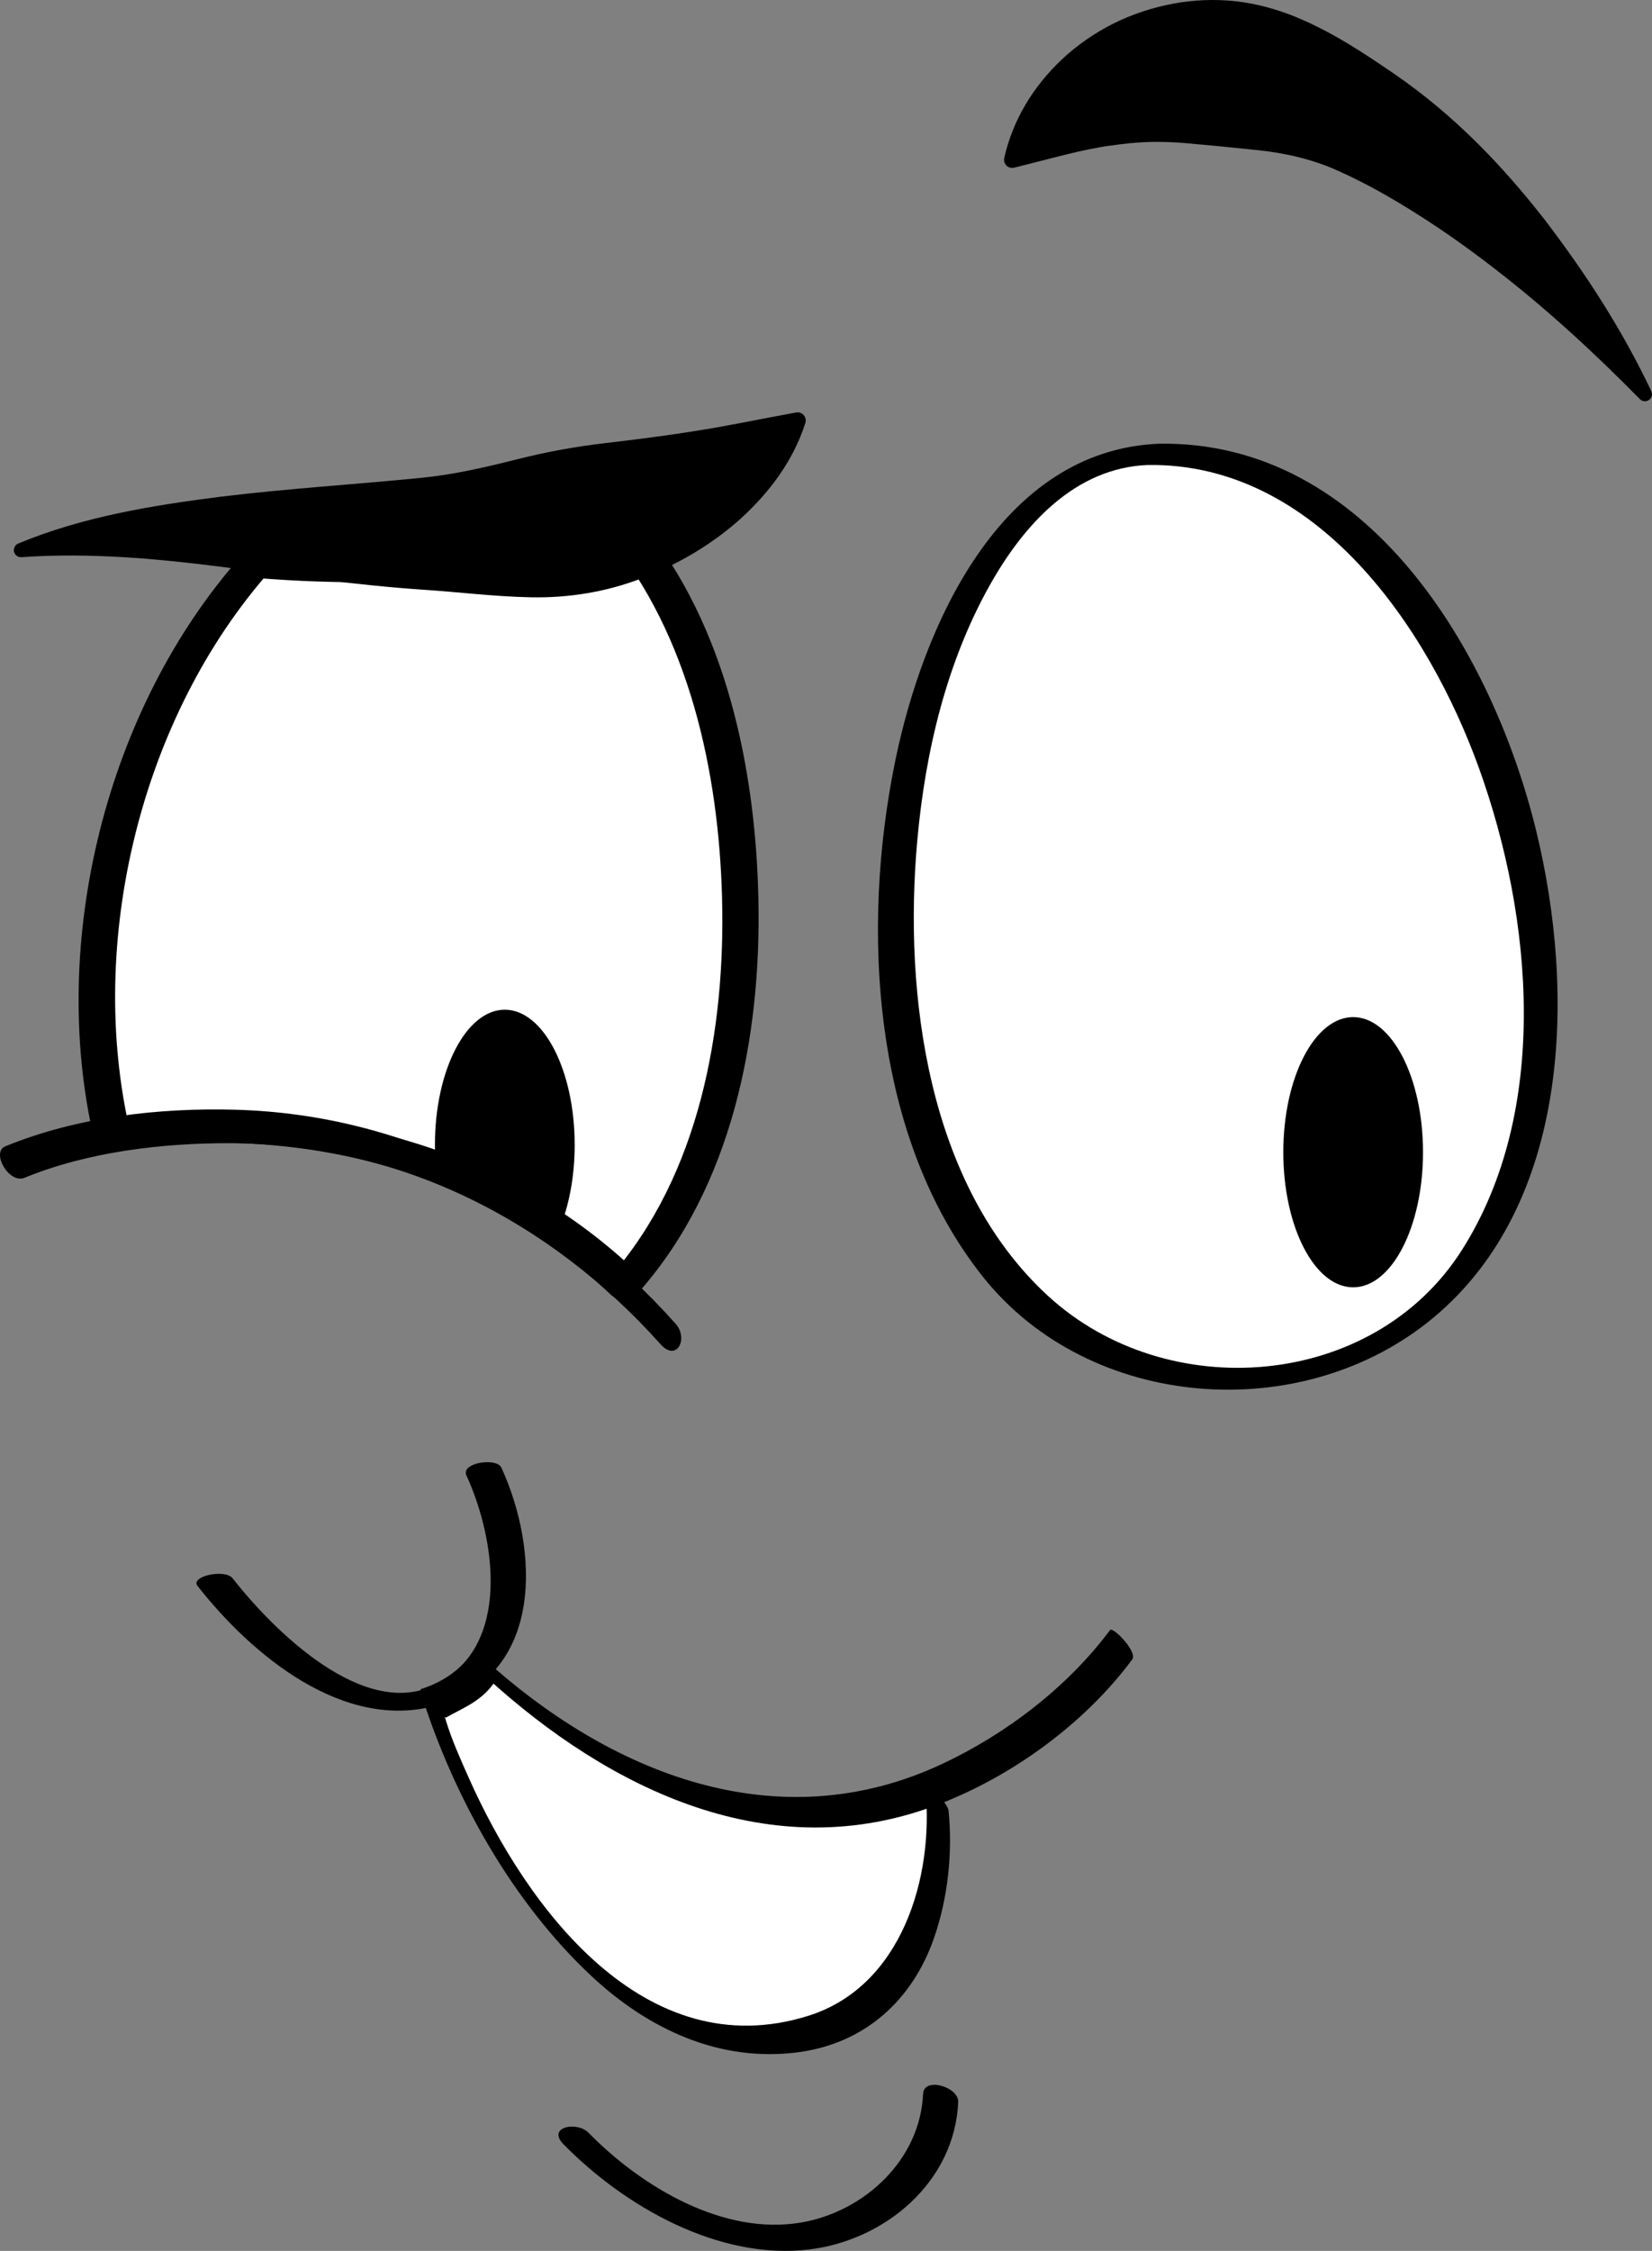 <?xml version="1.0" encoding="UTF-8"?> <!-- Creator: CorelDRAW 2020 (64-Bit) --> <svg xmlns="http://www.w3.org/2000/svg" xmlns:xlink="http://www.w3.org/1999/xlink" xmlns:xodm="http://www.corel.com/coreldraw/odm/2003" xml:space="preserve" width="114.829mm" height="156.39mm" style="shape-rendering:geometricPrecision; text-rendering:geometricPrecision; image-rendering:optimizeQuality; fill-rule:evenodd; clip-rule:evenodd" viewBox="0 0 2330.99 3174.67"><rect x="0" y="0" width="2330.99" height="3174.67" fill="#808080" stroke="none"/> <defs> <style type="text/css"> <![CDATA[ .fil1 {fill:black;fill-rule:nonzero} .fil0 {fill:white;fill-rule:nonzero} ]]> </style> </defs> <g id="__x003c_Layer_x003e_">  <path class="fil0" d="M1628.03 640.8c-457.26,11.29 -554.35,1337.38 131.66,1302.73 686.01,-34.65 429.63,-1316.6 -131.66,-1302.73z"></path> <path class="fil0" d="M951.19 1711.7c-19.85,36.58 -43.04,70.16 -69.74,99.68 -229.82,-225.97 -522.31,-237.82 -723.22,-209.65 -14.98,-61.33 -21.63,-127.34 -20.69,-195.11 2.28,-175.24 54.98,-361.82 144.89,-507.02 23.59,-38.15 49.78,-73.38 78.27,-104.88 155.18,13.41 347.9,10.6 520.22,-48.23 37.01,43.45 68.3,98.12 93.35,160.18 95.62,236.56 99.68,579.16 -23.07,805.03z"></path> <path class="fil0" d="M1320.29 2636.78l-31.18 128.16c0,0 -62.37,162.88 -259.85,117.86 -187.1,-35.23 -307.05,-215.98 -369.62,-343.1l0 -0.11c-35.96,-72.86 -53,-128.05 -53,-128.05l79.61 -48.45c0,0 117.87,90.02 291.04,166.31 173.27,76.19 339.57,-3.53 339.57,-3.53l2.29 72.55 1.14 38.36z"></path> <path class="fil1" d="M2313.61 562.63c-64.85,-65.94 -132.84,-128.3 -204.18,-183.29 -35.55,-27.58 -71.89,-53.45 -108.84,-76.75 -36.81,-23.41 -74.2,-44.59 -111.97,-61.41 -37.65,-17.23 -77.7,-25.68 -114.25,-29.42 -36.79,-3.9 -68.72,-6.98 -101.35,-9.88 -16.4,-1.41 -33.09,-1.96 -50.8,-1.67 -17.66,0.47 -36.1,2.43 -55.94,5.23 -39.94,5.47 -82.9,18.11 -134.99,30.99l-0.31 0.08c-6.17,1.52 -12.4,-2.24 -13.93,-8.41 -0.44,-1.78 -0.43,-3.62 -0.06,-5.29 12.04,-53.44 40.71,-100.87 82.06,-139.69 20.7,-19.3 44.71,-36.06 71.14,-49.47 26.48,-13.28 55.33,-22.85 84.93,-28.45 29.61,-5.54 59.97,-6.65 89.26,-3.31 29.3,3.37 57.36,11.24 83.49,21.82 52.4,21.52 97.11,51.59 139.45,80.49 84.87,58.27 152.99,129.75 212.15,205.56 58.48,76.47 109.9,156.11 150.54,241.91 2.36,4.98 0.24,10.92 -4.74,13.28 -3.94,1.86 -8.48,0.92 -11.37,-2.01l-0.3 -0.31z"></path> <path class="fil1" d="M1636.32 625.78c-225.44,8.59 -334.12,257.9 -373.07,447.11 -48.75,236.86 -32.73,530.98 123.36,727.54 150.61,189.66 451.51,212.12 636.52,57.53 193.74,-161.9 199.66,-458.87 144.7,-685.14 -61.34,-252.58 -237.45,-551.07 -531.51,-547.03 -19.16,0.26 -50.41,30.51 -16.57,30.03 237.41,-3.26 395.46,228.54 467.29,428.12 75.54,209.84 100.82,482.62 -24.48,679.43 -125.18,196.64 -415.81,218.81 -583.94,64.27 -169.75,-156.03 -203.94,-424.79 -184.32,-642.36 11.21,-124.28 41.01,-251.01 102.59,-360.46 47.5,-84.43 119.78,-165.07 222.85,-169 19.03,-0.71 50.39,-31.32 16.57,-30.03z"></path> <path class="fil1" d="M2007.89 1625.08c0,105.24 -44.14,190.56 -98.58,190.56 -54.43,0 -98.55,-85.32 -98.55,-190.56 0,-105.24 44.13,-190.55 98.55,-190.55 54.44,0 98.58,85.31 98.58,190.55z"></path> <path class="fil1" d="M810.87 1614.72c0,45.11 -8.11,86.48 -21.72,119.12 -56.45,-40.22 -115.28,-70.17 -174.42,-91.89 -0.72,-8.84 -1.04,-17.98 -1.04,-27.23 0,-105.29 44.18,-190.63 98.54,-190.63 54.46,0 98.64,85.34 98.64,190.63z"></path> <path class="fil1" d="M34.55 1661.15c89.47,-36.62 193.93,-48.96 289.64,-48.8 237.71,0.4 450.65,107.82 607.9,283.64 22.9,25.6 39.8,-8.19 21.15,-29.03 -161.2,-180.23 -377.05,-294.99 -620.9,-301.79 -107.96,-3.01 -223.92,10.28 -324.78,51.58 -20.59,8.43 5.09,53.37 27,44.41z"></path> <path class="fil1" d="M339.88 784.76c-189.94,214.18 -271.87,543.71 -207.11,822.23 3.08,13.21 18.21,15.63 29.48,14.11 255.21,-34.47 509.99,22.64 699.25,204.6 10.86,10.44 31.72,5.9 40.78,-4.39 130.83,-148.49 171.69,-358.41 167.88,-551.15 -3.65,-184.11 -45.18,-388.83 -165.77,-533.94 -9,-10.84 -21.35,-11.26 -34.12,-7.05 -163.03,53.72 -336.84,59.4 -506.67,45.44 -29.96,-2.46 -39.42,37.47 -5.74,40.24 179.79,14.79 361.41,5.7 533.72,-51.07 -11.37,-2.35 -22.74,-4.69 -34.12,-7.04 115.25,138.71 156.62,332.78 161.34,509.12 4.97,186.11 -31.62,391.82 -158.22,535.5 13.59,-1.46 27.19,-2.92 40.78,-4.38 -202,-194.21 -475.68,-251.37 -747.19,-214.69 9.83,4.7 19.66,9.41 29.48,14.11 -62.27,-267.76 15.09,-585.54 197.91,-791.68 21.5,-24.24 -24.78,-39.02 -41.69,-19.95z"></path> <path class="fil1" d="M658.13 2080.94c40.91,89.36 63.44,238.93 -41.15,293.92 -102.09,53.67 -230.94,-75.11 -288.87,-148.9 -10.6,-13.51 -60.18,-2.89 -49.37,10.88 76.41,97.34 207,206.55 339.36,167.9 149.6,-43.69 142.69,-218.29 89.41,-334.7 -6.77,-14.77 -57.6,-7.09 -49.38,10.89z"></path> <path class="fil1" d="M1566.31 2298.98c-59.64,80.29 -146.96,146.78 -236.84,188.86 -233.28,109.24 -469.85,13.29 -649.61,-151.08 -1.02,-0.93 -10.3,-9.99 -12.64,-6.6 -17.56,25.5 -43.37,42.56 -72.76,51.97 -2.63,0.84 0.39,8.57 0.55,9.11 45.87,144.54 128.41,291.87 239.46,395.74 79.88,74.71 180.93,122.41 292.31,107.44 93.43,-12.55 160.48,-73.08 191.06,-160.83 19.65,-56.42 26.54,-120.22 20.58,-179.76 -1.14,-11.34 -34.04,-45.08 -32.69,-31.58 12.58,125.62 -33.47,279.55 -165.18,320.85 -230.92,72.44 -397.77,-152.8 -479.09,-335.56 -11.77,-26.45 -24.06,-53.7 -32.47,-81.47 -5.41,-17.89 -2,-2.34 0.22,-3.57 27.22,-15.19 50.39,-23.41 69.24,-50.78 -4.21,-2.2 -8.42,-4.4 -12.64,-6.61 174.95,159.96 403.19,270.42 638.71,179.72 104.31,-40.16 205.89,-113.9 273.02,-204.29 8.03,-10.81 -27.41,-46.67 -31.2,-41.56z"></path> <path class="fil1" d="M1302.47 2953.24c-4.12,93.24 -82.83,165.85 -171.34,181.29 -110.13,19.22 -225.71,-50.03 -300.68,-126.44 -16.57,-16.89 -59.26,-8.16 -35.4,16.15 86.67,88.34 219.37,163.63 346.41,148.46 107.29,-12.81 205.6,-94.98 210.59,-207.96 0.95,-21.26 -48.48,-36.19 -49.57,-11.51z"></path> <path class="fil1" d="M25.66 766.63c90.57,-37.78 189.44,-53.84 285.73,-66.07 96.66,-11.79 192.34,-17.46 284.2,-26.75 45.95,-4.58 90.76,-15.12 133.51,-25.88 42.81,-10.83 83.89,-18.18 125.31,-22.98 41.44,-4.99 82.68,-9.98 126.11,-17.03 43.78,-6.67 88.81,-16.31 142.66,-26.13l0.21 -0.04c6.23,-1.14 12.19,2.99 13.33,9.21 0.35,1.89 0.19,3.82 -0.35,5.53 -17.07,53.59 -50.95,98.35 -91.67,135.38 -41.03,36.75 -89.55,64.91 -140.08,84.09 -50.59,19.43 -103.65,27.52 -155.42,26.46 -51.88,-1.01 -102.19,-7.41 -151.33,-10.63 -98.37,-6.6 -192.84,-20.75 -286.4,-32.47 -93.58,-11.85 -186.3,-20 -281.15,-13.49l-0.11 0.01c-5.52,0.37 -10.28,-3.78 -10.66,-9.29 -0.3,-4.39 2.29,-8.3 6.12,-9.91z"></path> </g> </svg> 